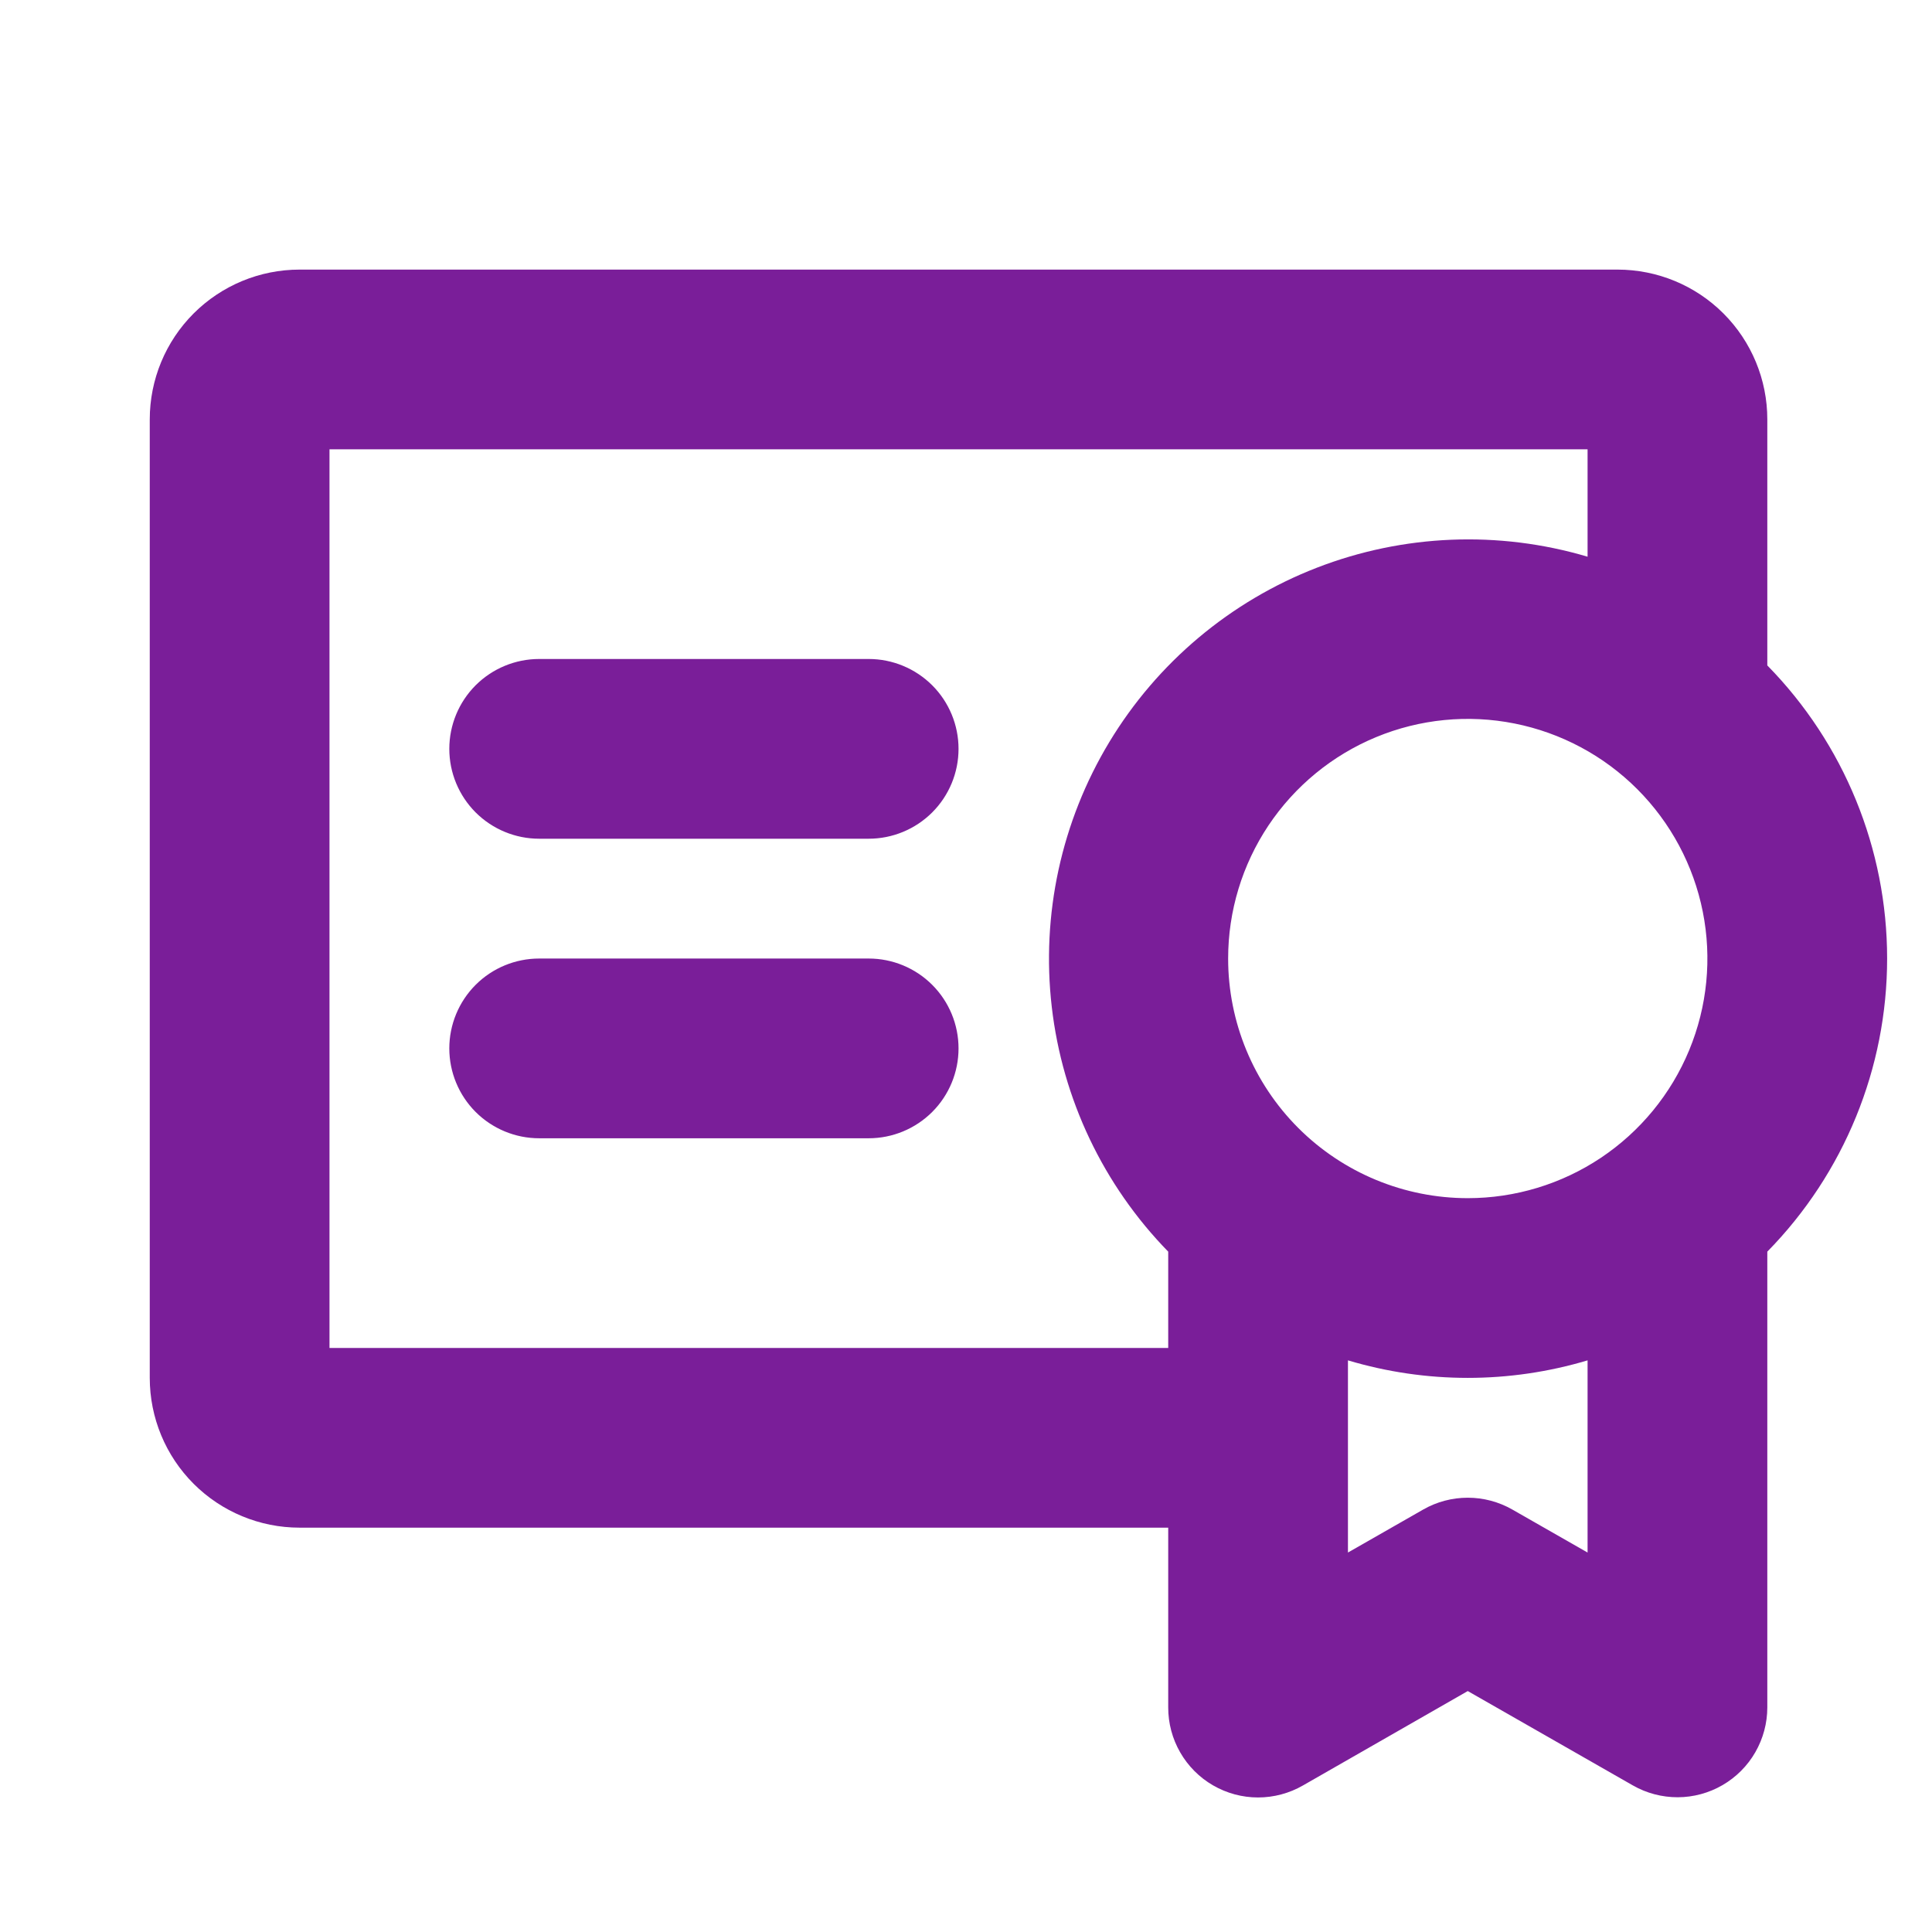 <svg width="66" height="66" viewBox="0 0 66 66" fill="none" xmlns="http://www.w3.org/2000/svg">
<path d="M32.745 35.815C32.745 36.629 32.422 37.41 31.846 37.986C31.27 38.561 30.489 38.885 29.675 38.885H18.419C17.605 38.885 16.824 38.561 16.248 37.986C15.673 37.41 15.349 36.629 15.349 35.815C15.349 35.001 15.673 34.22 16.248 33.644C16.824 33.068 17.605 32.745 18.419 32.745H29.675C30.489 32.745 31.27 33.068 31.846 33.644C32.422 34.22 32.745 35.001 32.745 35.815ZM29.675 22.512H18.419C17.605 22.512 16.824 22.836 16.248 23.411C15.673 23.987 15.349 24.768 15.349 25.582C15.349 26.396 15.673 27.177 16.248 27.753C16.824 28.328 17.605 28.652 18.419 28.652H29.675C30.489 28.652 31.27 28.328 31.846 27.753C32.422 27.177 32.745 26.396 32.745 25.582C32.745 24.768 32.422 23.987 31.846 23.411C31.27 22.836 30.489 22.512 29.675 22.512ZM60.374 42.758V58.327C60.374 58.865 60.232 59.393 59.964 59.859C59.696 60.325 59.31 60.712 58.845 60.982C58.38 61.252 57.852 61.395 57.315 61.397C56.777 61.398 56.248 61.259 55.782 60.993L50.141 57.769L44.513 60.993C44.046 61.262 43.516 61.404 42.976 61.404C42.437 61.404 41.907 61.261 41.44 60.991C40.973 60.721 40.586 60.332 40.317 59.864C40.048 59.397 39.907 58.867 39.908 58.327V52.187H10.233C8.876 52.187 7.575 51.648 6.615 50.689C5.655 49.729 5.116 48.428 5.116 47.071V14.326C5.116 12.969 5.655 11.668 6.615 10.708C7.575 9.749 8.876 9.21 10.233 9.21H55.257C56.614 9.21 57.916 9.749 58.875 10.708C59.835 11.668 60.374 12.969 60.374 14.326V22.732C62.997 25.405 64.467 29 64.467 32.745C64.467 36.49 62.997 40.085 60.374 42.758ZM50.141 40.931C51.76 40.931 53.343 40.451 54.689 39.552C56.035 38.652 57.084 37.374 57.704 35.878C58.324 34.382 58.486 32.736 58.17 31.148C57.854 29.56 57.074 28.101 55.929 26.956C54.785 25.812 53.326 25.032 51.738 24.716C50.15 24.4 48.504 24.562 47.008 25.182C45.512 25.802 44.234 26.851 43.334 28.197C42.435 29.543 41.955 31.126 41.955 32.745C41.955 34.916 42.817 36.998 44.352 38.534C45.888 40.069 47.97 40.931 50.141 40.931ZM39.908 46.048V42.758C37.693 40.488 36.294 37.548 35.93 34.398C35.566 31.248 36.257 28.066 37.895 25.351C39.534 22.636 42.027 20.541 44.983 19.395C47.94 18.249 51.194 18.116 54.234 19.018V15.349H11.256V46.048H39.908ZM54.234 53.037V46.472C51.564 47.27 48.718 47.27 46.048 46.472V53.037L48.619 51.568C49.082 51.303 49.607 51.164 50.141 51.164C50.675 51.164 51.199 51.303 51.663 51.568L54.234 53.037Z" fill="#7A1E99"/>
</svg>
